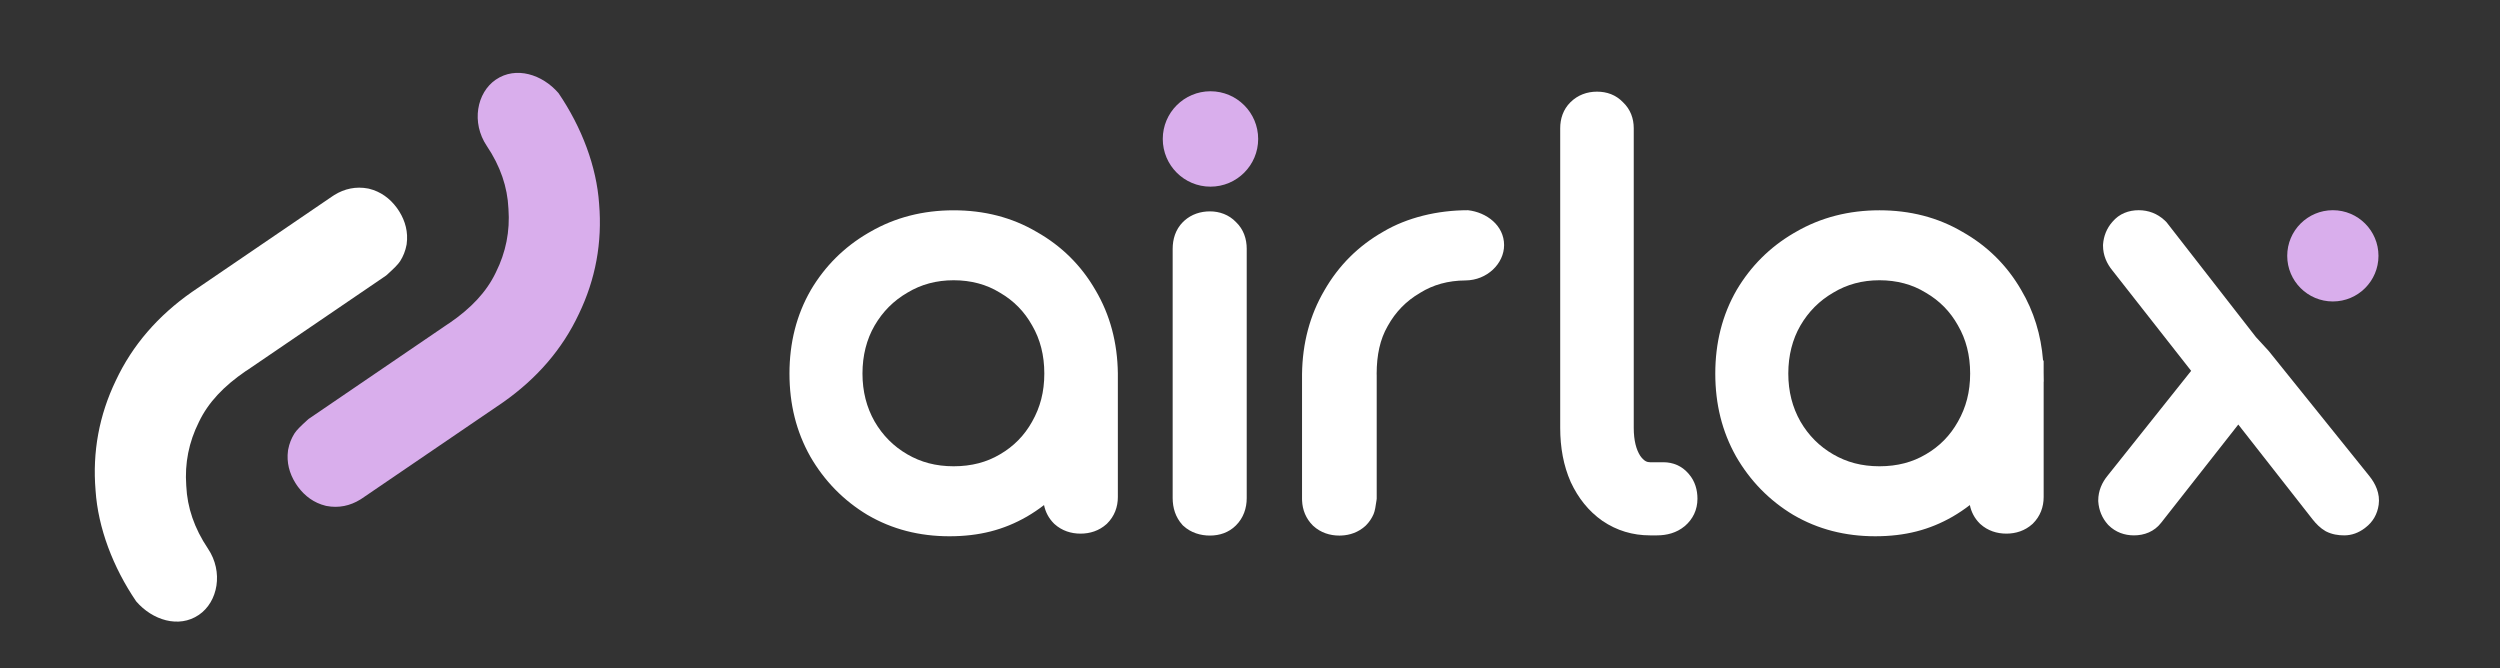 <?xml version="1.0" encoding="UTF-8"?>
<svg xmlns="http://www.w3.org/2000/svg" id="_Слой_1" data-name="Слой 1" viewBox="0 0 3046.12 813.95">
  <rect x="0" y="0" width="3046.12" height="813.95" fill="#333333" stroke="none"/>
  <defs>
    <style>
      .cls-1 {
        fill: #d9aeec;
      }

      .cls-2 {
        fill: #fff;
      }
    </style>
  </defs>
  <g id="logo">
    <path class="cls-2" d="M2898.26,615.26c-1.57,11.07-6.95,20.63-15.85,27.42l-1.4,1.1c-7.01,5.22-15.36,8.55-24.75,8.55-7.27,0-14.88-1.2-21.89-4.73l-.51-.26-.49-.28c-6.15-3.52-11.25-8.75-15.47-14.05l-.06-.06-.04-.06-90.56-115.6-93.86,119.51c-8.52,11.11-20.81,15.54-33.27,15.54-11.44,0-22.42-3.78-31.05-12.44l-.38-.37-.36-.41c-7.06-7.86-10.94-17.45-11.68-27.89l-.04-.75v-.73c0-11.75,4.64-22,11.59-30.4l101.6-127.48-95.88-122.22c-6.89-8.38-11.49-18.59-11.49-30.3v-.73l.04-.73c.72-10.27,4.49-19.7,11.32-27.48,8.48-10.21,20.24-14.27,32.13-14.27s22.57,4.13,31.28,12.08l1.72,1.63.87.9.76.97,108.19,139,15.03,16.35.45.49,122.58,152.3c7.5,9.3,13.48,21.44,11.49,35.41Z"></path>
    <path class="cls-2" d="M2490.08,454.87v-15.49l-.72-.19c-2.48-31.17-11.25-59.87-26.58-85.75h.02c-17.36-30.05-41.3-53.77-71.61-70.89-30.07-17.7-63.98-26.32-101.15-26.32s-71.36,8.65-101.83,26.32l-2.82,1.61c-28.93,16.98-52.09,40.08-69.3,69.07l-.06.11-.06.11c-17.46,30.26-25.98,64.34-25.98,101.7s8.29,70.64,25.22,100.81l.06.13.06.11c17.21,29.82,40.56,53.68,69.85,71.27l.11.06.11.04c29.67,17.36,63.01,25.83,99.46,25.83s66.18-7.78,94.16-23.82l.04-.02.04-.02c7.44-4.32,14.45-9.05,21.07-14.16,1.7,8.39,5.66,16.13,12.14,22.55l.34.34.36.32c9.01,8.12,20.11,11.61,31.64,11.61s22.63-3.5,31.64-11.61l.36-.32.34-.34c8.92-8.84,13.1-20.15,13.1-32.3v-140.53l.13-.08-.13-10.15ZM2385.67,513.68l-.04.06-.02.06c-9.45,16.91-22.4,30.07-39.1,39.78l-.08.04-.08.04c-15.94,9.47-34.52,14.47-56.29,14.47s-39.95-4.96-56.48-14.56c-16.74-9.73-29.95-22.95-39.84-39.99-9.77-17.21-14.79-36.56-14.79-58.45s5.07-41.73,14.73-58.41c9.9-17.06,23.14-30.31,39.91-40.05l.13-.08.15-.08c16.49-9.94,35.05-15.03,56.2-15.03s40.1,5.13,56.01,14.94l.45.25c16.7,9.71,29.65,22.87,39.1,39.78l.06.15.08.13c9.68,16.68,14.75,35.96,14.75,58.41s-5.04,41.28-14.83,58.53ZM2443.29,629.97c-.3-.02-.57-.04-.87-.06.36.02.74.04,1.12.06h-.25Z"></path>
    <path class="cls-2" d="M2068.26,607.76c0,13.29-5.49,24.92-15.64,33.44l-.13.08c-9.73,8.03-21.62,11.04-33.57,11.04h-8.39c-21.17,0-40.69-5.85-57.96-17.61l-.13-.08-.13-.08c-16.62-11.68-29.33-27.61-38.4-47.07l-.08-.19-.08-.19c-8.67-19.69-12.72-41.75-12.72-65.8V156.23c0-11.51,3.58-22.85,12.46-31.64,8.92-8.84,20.26-12.91,32.34-12.91s23.02,3.88,31.68,12.89c9.11,8.58,13.12,19.84,13.12,31.66v365.07c0,15.68,3.12,26.47,7.71,33.8,4.77,6.97,8.67,8.12,12.19,8.12h16.17c5.87,0,11.51,1.12,16.68,3.39,5.15,2.27,9.83,5.68,13.8,10.28.04.02.06.06.08.11.19.19.36.4.55.61h-.02c7.61,8.75,10.47,19.52,10.47,30.16Z"></path>
    <path class="cls-2" d="M1788.63,256.13c22.75,2.54,44.03,18.62,44.03,42.51,0,22.54-20.7,42.87-47.05,43.06-21.25.14-39.42,5.29-55.11,15.02l-.22.14-.22.13c-16.7,9.77-29.64,23.03-39.09,40.06l-.08.14-.08.14c-9.27,16.09-13.38,35.11-13.43,58.31,0,.12.01.3.04.68l.03.58v150.8s-.17,1.39-.3,2.28c-.91,6.48-1.87,12.63-3.48,16.39-2.15,5.04-5.26,9.73-9.41,13.86l-.34.34-.36.33c-8.44,7.65-18.72,11.22-29.48,11.64l-2.16.04c-11.54,0-22.63-3.51-31.64-11.67l-.36-.33-.34-.34c-8.38-8.35-12.57-18.89-13.06-30.25l-.05-2.28v-151.82c.47-37.54,9.44-71.77,27.29-102.15,17.34-30.25,41.31-54.13,71.6-71.39,29.22-17.31,66.1-26.2,103.27-26.2Z"></path>
    <path class="cls-2" d="M1519.06,303.23v303.64c0,12.34-3.94,24.12-13.1,33.29-8.86,8.89-20.22,12.4-31.68,12.4s-23.08-3.34-32.3-11.74l-.72-.64-.64-.71c-8.41-9.28-11.8-20.82-11.8-32.6v-303.64c0-11.67,3.37-23.52,12.46-32.65l1.74-1.65c8.88-7.97,19.86-11.38,31.26-11.38s23.02,3.94,31.68,13.02c9.35,8.91,13.1,20.67,13.1,32.65Z"></path>
    <path class="cls-2" d="M1334.74,353.45c-17.34-30.05-41.3-53.77-71.61-70.89-30.05-17.7-63.96-26.32-101.15-26.32s-71.36,8.65-101.81,26.32l-2.82,1.61c-28.93,16.98-52.11,40.08-69.32,69.07l-.06.11-.04.11c-17.48,30.26-26,64.34-26,101.7s8.29,70.64,25.22,100.81l.06.13.06.11c17.23,29.82,40.56,53.68,69.85,71.27l.11.06.11.04c29.67,17.36,63.01,25.83,99.46,25.83s66.18-7.78,94.16-23.82l.04-.02.06-.02c7.42-4.32,14.43-9.05,21.04-14.16,1.7,8.39,5.66,16.13,12.14,22.55l.36.34.34.32c9.01,8.12,20.11,11.61,31.64,11.61s22.63-3.5,31.64-11.61l.36-.32.34-.34c8.94-8.84,13.12-20.15,13.12-32.3v-150.77c-.49-37.28-9.45-71.25-27.3-101.43ZM1257.6,513.68l-.02.06-.04.06c-9.45,16.91-22.4,30.07-39.1,39.78l-.08.04-.06.04c-15.96,9.47-34.52,14.47-56.31,14.47s-39.95-4.96-56.48-14.56c-16.74-9.73-29.95-22.95-39.84-39.99-9.77-17.21-14.79-36.56-14.79-58.45s5.07-41.73,14.75-58.41c9.9-17.06,23.12-30.31,39.88-40.05l.15-.08.13-.08c16.49-9.94,35.05-15.03,56.2-15.03s40.12,5.13,56.01,14.94l.45.25c16.7,9.71,29.65,22.87,39.1,39.78l.08.15.08.13c9.66,16.68,14.73,35.96,14.73,58.41s-5.04,41.28-14.83,58.53Z"></path>
    <path class="cls-1" d="M2898.05,311.72c0,30.7-24.89,55.59-55.59,55.59s-55.59-24.89-55.59-55.59,24.89-55.59,55.59-55.59,55.59,24.89,55.59,55.59Z"></path>
    <path class="cls-1" d="M1533.01,169.31c0,32.1-26.02,58.12-58.12,58.12s-58.12-26.02-58.12-58.12,26.02-58.12,58.12-58.12,58.12,26.02,58.12,58.12Z"></path>
  </g>
  <g>
    <path class="cls-2" d="M165.94,732.74c19.68,22.83,51.89,33.14,76.38,16.45,23.28-15.86,30.13-52.34,11.04-80.76-16.65-24.8-25.19-50.1-26.39-76.21v-.02s-.02-.32-.02-.32l-.02-.26h0c-1.95-27.19,3.12-52.78,15.31-77.22l.14-.3.06-.12c11.37-23.72,30.22-43.5,56.72-61.65l.11-.08.88-.53h.01s.54-.33.54-.33l169.7-115.63s.03-.03.04-.04c.15-.13.36-.31.59-.52.47-.42,1.04-.93,1.47-1.32,6.74-6.13,12.44-11.55,15.07-15.69,3.73-5.88,6.41-12.5,7.77-19.85l.09-.53.08-.57v-.02c1.95-14.35-1.66-27.79-9.05-39.6l-1.57-2.4-1.62-2.29c-8.3-11.22-19.48-19.51-33.54-22.96l-.64-.15-.53-.11c-14.76-2.86-28.81.21-41.15,7.85l-2.57,1.68-171.02,116.53c-41.42,28.99-72.56,64.93-92.67,107.81l-.02.04c-20.37,42.25-28.62,87.06-24.7,133.97v.07c3.04,45.54,21.17,93.44,49.5,135.09Z"></path>
    <path class="cls-1" d="M680.52,113.47c-19.68-22.83-51.89-33.14-76.38-16.45-23.27,15.86-30.13,52.34-11.04,80.76,16.66,24.8,25.19,50.1,26.39,76.21v.02l.02.32.02.25h0c1.95,27.19-3.12,52.78-15.31,77.22l-.14.3-.06.12c-11.37,23.72-30.22,43.5-56.72,61.65l-.11.08-.88.53h-.02s-.54.33-.54.33l-169.7,115.63s-.03.02-.04.04c-.15.13-.36.31-.59.52-.47.42-1.04.93-1.48,1.32-6.74,6.13-12.43,11.55-15.07,15.69-3.73,5.87-6.41,12.5-7.77,19.85l-.09.53-.08.57v.02c-1.95,14.35,1.66,27.79,9.05,39.6l1.57,2.4,1.62,2.29c8.3,11.22,19.48,19.52,33.54,22.97l.64.15.53.11c14.76,2.86,28.81-.21,41.15-7.85l2.57-1.68,171.02-116.53c41.41-29,72.56-64.93,92.67-107.81l.02-.04c20.37-42.25,28.62-87.06,24.7-133.97v-.03s0-.04,0-.04c-3.03-45.54-21.16-93.44-49.49-135.09Z"></path>
  </g>
</svg>
